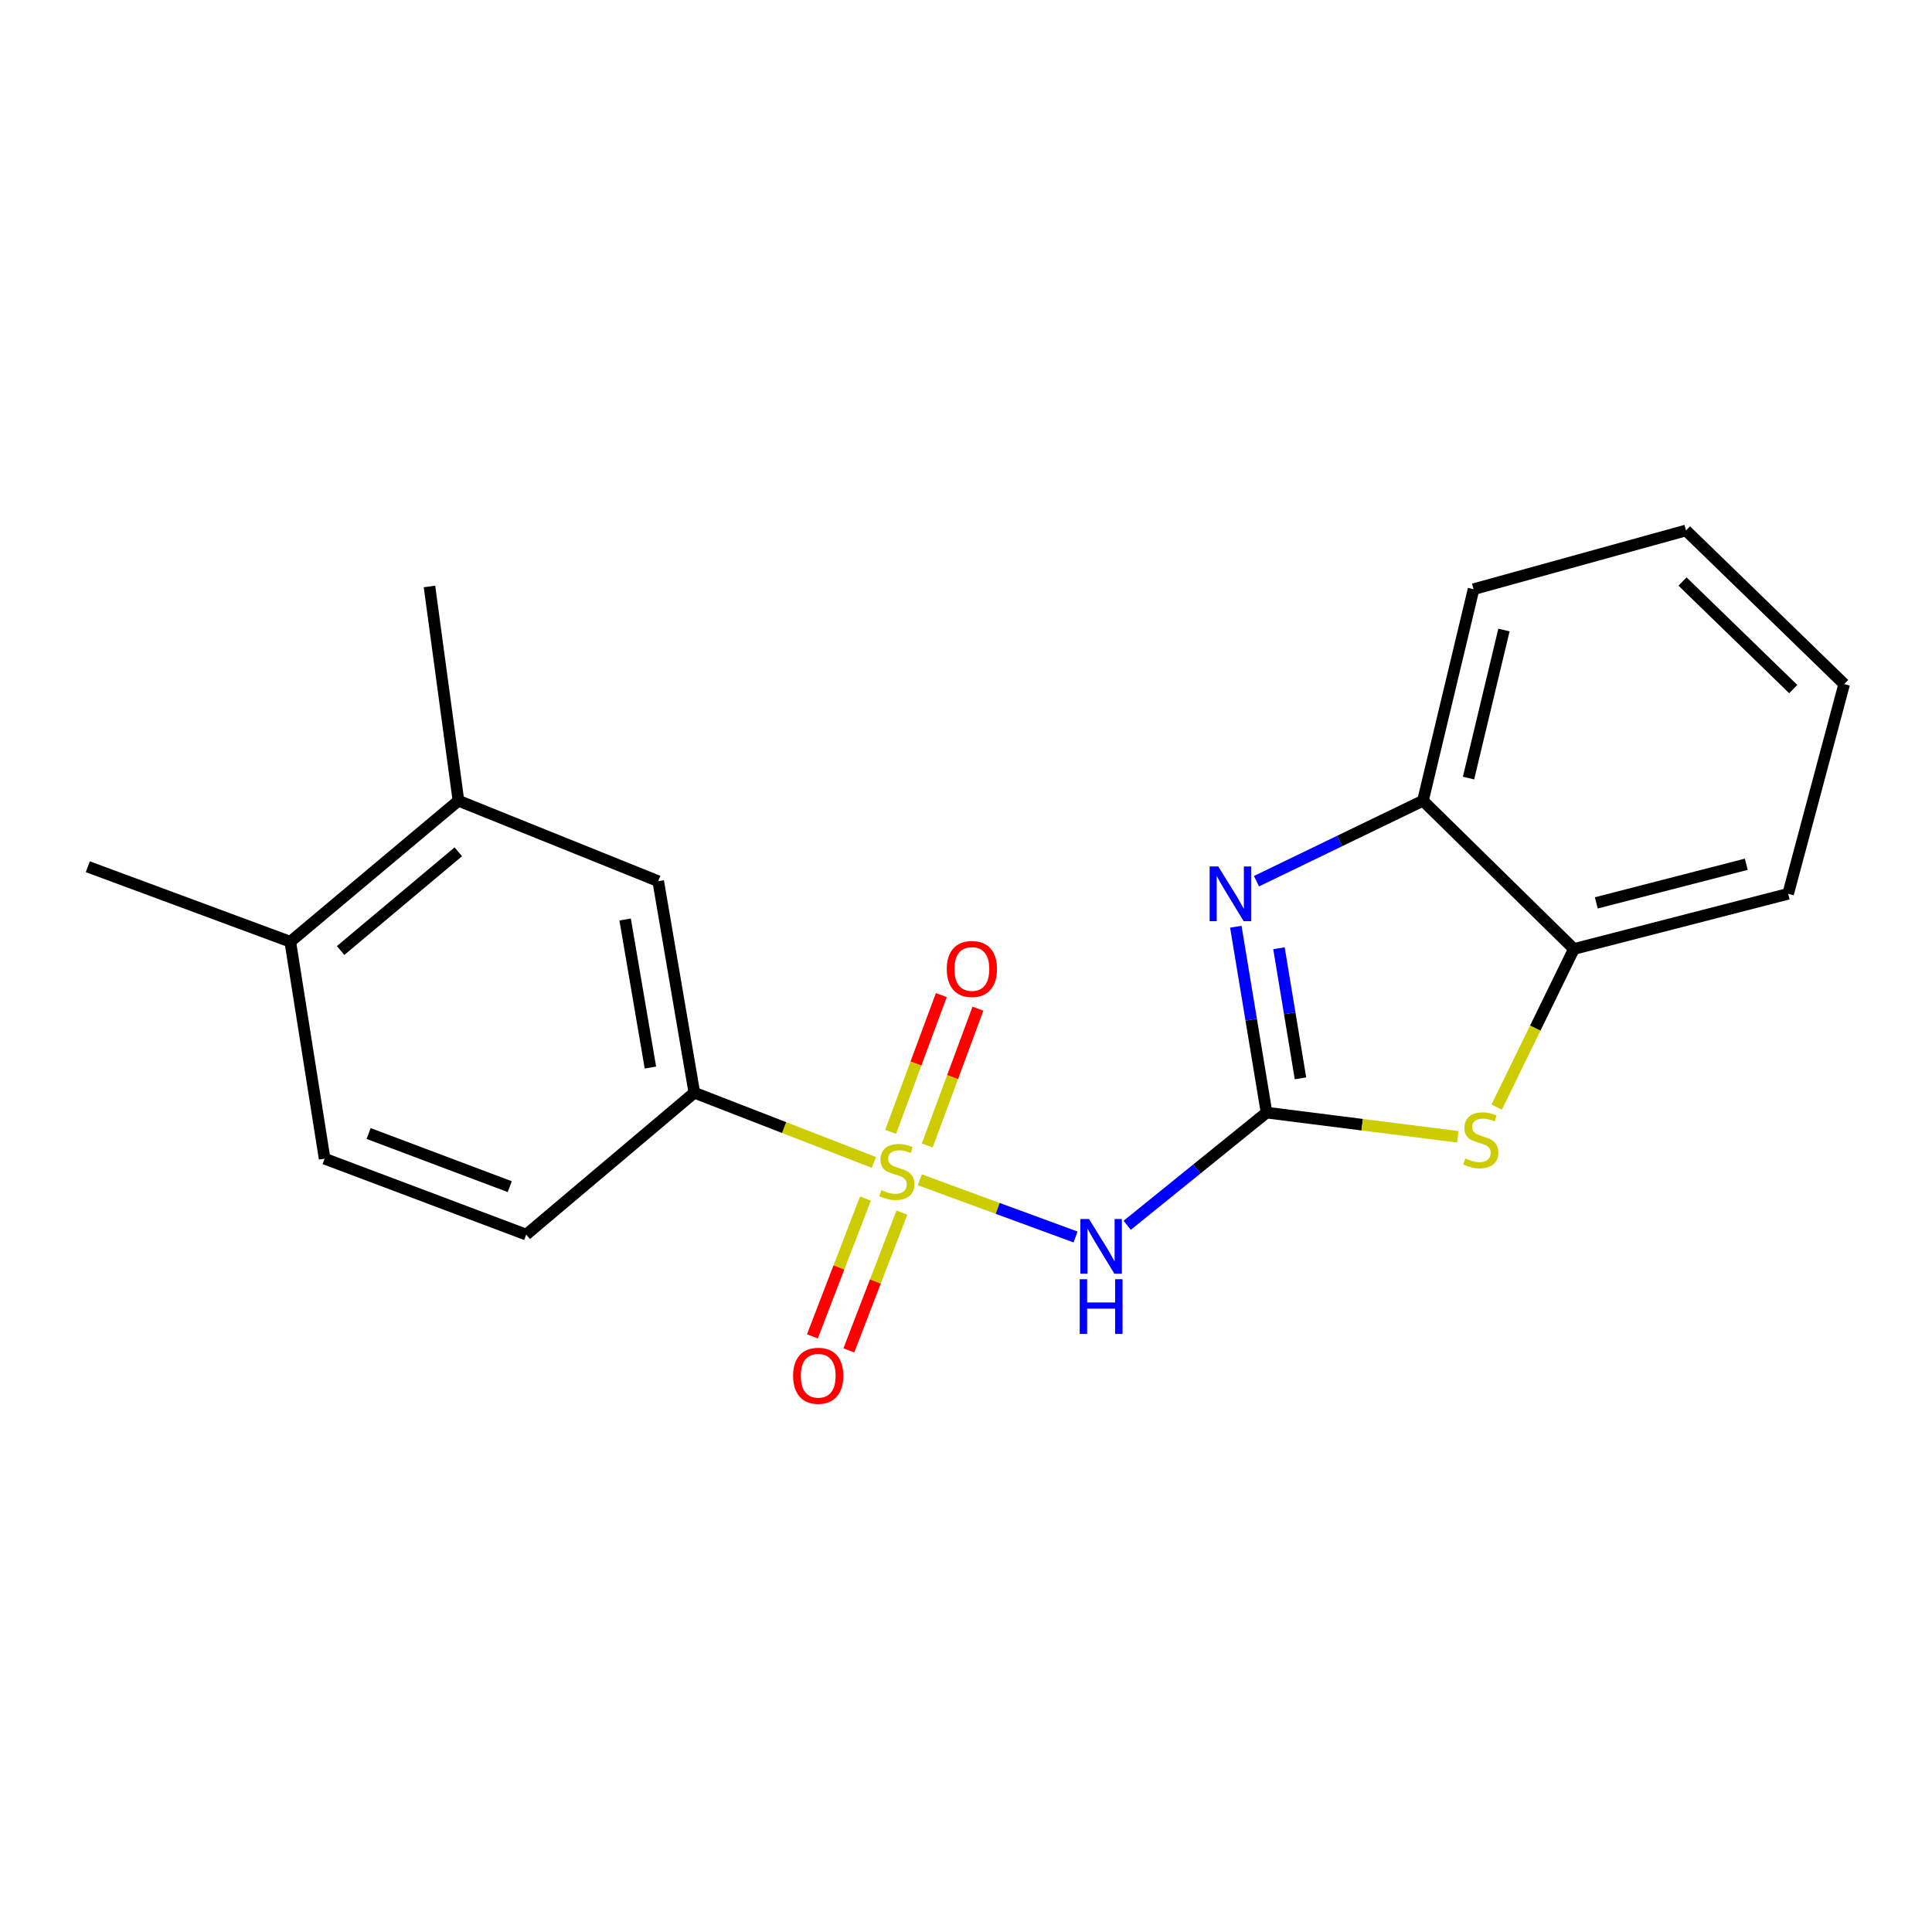 <?xml version='1.0' encoding='iso-8859-1'?>
<svg version='1.1' baseProfile='full'
              xmlns='http://www.w3.org/2000/svg'
                      xmlns:rdkit='http://www.rdkit.org/xml'
                      xmlns:xlink='http://www.w3.org/1999/xlink'
                  xml:space='preserve'
width='1000px' height='1000px' viewBox='0 0 1000 1000'>
<!-- END OF HEADER -->
<rect style='opacity:1.0;fill:#FFFFFF;stroke:none' width='1000' height='1000' x='0' y='0'> </rect>
<path class='bond-1' d='M 476.099,610.657 L 516.401,625.461' style='fill:none;fill-rule:evenodd;stroke:#CCCC00;stroke-width:6px;stroke-linecap:butt;stroke-linejoin:miter;stroke-opacity:1' />
<path class='bond-1' d='M 516.401,625.461 L 556.704,640.265' style='fill:none;fill-rule:evenodd;stroke:#0000FF;stroke-width:6px;stroke-linecap:butt;stroke-linejoin:miter;stroke-opacity:1' />
<path class='bond-4' d='M 452.312,601.669 L 405.848,583.625' style='fill:none;fill-rule:evenodd;stroke:#CCCC00;stroke-width:6px;stroke-linecap:butt;stroke-linejoin:miter;stroke-opacity:1' />
<path class='bond-4' d='M 405.848,583.625 L 359.384,565.581' style='fill:none;fill-rule:evenodd;stroke:#000000;stroke-width:6px;stroke-linecap:butt;stroke-linejoin:miter;stroke-opacity:1' />
<path class='bond-7' d='M 447.951,620.368 L 434.222,656.038' style='fill:none;fill-rule:evenodd;stroke:#CCCC00;stroke-width:6px;stroke-linecap:butt;stroke-linejoin:miter;stroke-opacity:1' />
<path class='bond-7' d='M 434.222,656.038 L 420.493,691.707' style='fill:none;fill-rule:evenodd;stroke:#FF0000;stroke-width:6px;stroke-linecap:butt;stroke-linejoin:miter;stroke-opacity:1' />
<path class='bond-7' d='M 466.82,627.63 L 453.091,663.3' style='fill:none;fill-rule:evenodd;stroke:#CCCC00;stroke-width:6px;stroke-linecap:butt;stroke-linejoin:miter;stroke-opacity:1' />
<path class='bond-7' d='M 453.091,663.3 L 439.362,698.969' style='fill:none;fill-rule:evenodd;stroke:#FF0000;stroke-width:6px;stroke-linecap:butt;stroke-linejoin:miter;stroke-opacity:1' />
<path class='bond-8' d='M 479.95,592.885 L 493.068,557.485' style='fill:none;fill-rule:evenodd;stroke:#CCCC00;stroke-width:6px;stroke-linecap:butt;stroke-linejoin:miter;stroke-opacity:1' />
<path class='bond-8' d='M 493.068,557.485 L 506.185,522.084' style='fill:none;fill-rule:evenodd;stroke:#FF0000;stroke-width:6px;stroke-linecap:butt;stroke-linejoin:miter;stroke-opacity:1' />
<path class='bond-8' d='M 460.992,585.86 L 474.109,550.459' style='fill:none;fill-rule:evenodd;stroke:#CCCC00;stroke-width:6px;stroke-linecap:butt;stroke-linejoin:miter;stroke-opacity:1' />
<path class='bond-8' d='M 474.109,550.459 L 487.227,515.059' style='fill:none;fill-rule:evenodd;stroke:#FF0000;stroke-width:6px;stroke-linecap:butt;stroke-linejoin:miter;stroke-opacity:1' />
<path class='bond-0' d='M 655.566,575.881 L 619.501,605.049' style='fill:none;fill-rule:evenodd;stroke:#000000;stroke-width:6px;stroke-linecap:butt;stroke-linejoin:miter;stroke-opacity:1' />
<path class='bond-0' d='M 619.501,605.049 L 583.436,634.216' style='fill:none;fill-rule:evenodd;stroke:#0000FF;stroke-width:6px;stroke-linecap:butt;stroke-linejoin:miter;stroke-opacity:1' />
<path class='bond-2' d='M 655.566,575.881 L 647.612,527.775' style='fill:none;fill-rule:evenodd;stroke:#000000;stroke-width:6px;stroke-linecap:butt;stroke-linejoin:miter;stroke-opacity:1' />
<path class='bond-2' d='M 647.612,527.775 L 639.658,479.668' style='fill:none;fill-rule:evenodd;stroke:#0000FF;stroke-width:6px;stroke-linecap:butt;stroke-linejoin:miter;stroke-opacity:1' />
<path class='bond-2' d='M 673.127,558.151 L 667.559,524.476' style='fill:none;fill-rule:evenodd;stroke:#000000;stroke-width:6px;stroke-linecap:butt;stroke-linejoin:miter;stroke-opacity:1' />
<path class='bond-2' d='M 667.559,524.476 L 661.991,490.802' style='fill:none;fill-rule:evenodd;stroke:#0000FF;stroke-width:6px;stroke-linecap:butt;stroke-linejoin:miter;stroke-opacity:1' />
<path class='bond-3' d='M 655.566,575.881 L 705.071,582.145' style='fill:none;fill-rule:evenodd;stroke:#000000;stroke-width:6px;stroke-linecap:butt;stroke-linejoin:miter;stroke-opacity:1' />
<path class='bond-3' d='M 705.071,582.145 L 754.576,588.408' style='fill:none;fill-rule:evenodd;stroke:#CCCC00;stroke-width:6px;stroke-linecap:butt;stroke-linejoin:miter;stroke-opacity:1' />
<path class='bond-5' d='M 650.35,456.108 L 693.433,435.28' style='fill:none;fill-rule:evenodd;stroke:#0000FF;stroke-width:6px;stroke-linecap:butt;stroke-linejoin:miter;stroke-opacity:1' />
<path class='bond-5' d='M 693.433,435.28 L 736.517,414.452' style='fill:none;fill-rule:evenodd;stroke:#000000;stroke-width:6px;stroke-linecap:butt;stroke-linejoin:miter;stroke-opacity:1' />
<path class='bond-6' d='M 774.685,573.044 L 794.667,532.117' style='fill:none;fill-rule:evenodd;stroke:#CCCC00;stroke-width:6px;stroke-linecap:butt;stroke-linejoin:miter;stroke-opacity:1' />
<path class='bond-6' d='M 794.667,532.117 L 814.648,491.19' style='fill:none;fill-rule:evenodd;stroke:#000000;stroke-width:6px;stroke-linecap:butt;stroke-linejoin:miter;stroke-opacity:1' />
<path class='bond-9' d='M 359.384,565.581 L 340.693,456.101' style='fill:none;fill-rule:evenodd;stroke:#000000;stroke-width:6px;stroke-linecap:butt;stroke-linejoin:miter;stroke-opacity:1' />
<path class='bond-9' d='M 336.651,552.562 L 323.567,475.925' style='fill:none;fill-rule:evenodd;stroke:#000000;stroke-width:6px;stroke-linecap:butt;stroke-linejoin:miter;stroke-opacity:1' />
<path class='bond-12' d='M 359.384,565.581 L 272.368,639.029' style='fill:none;fill-rule:evenodd;stroke:#000000;stroke-width:6px;stroke-linecap:butt;stroke-linejoin:miter;stroke-opacity:1' />
<path class='bond-14' d='M 736.517,414.452 L 762.71,304.972' style='fill:none;fill-rule:evenodd;stroke:#000000;stroke-width:6px;stroke-linecap:butt;stroke-linejoin:miter;stroke-opacity:1' />
<path class='bond-14' d='M 760.109,402.734 L 778.444,326.098' style='fill:none;fill-rule:evenodd;stroke:#000000;stroke-width:6px;stroke-linecap:butt;stroke-linejoin:miter;stroke-opacity:1' />
<path class='bond-21' d='M 736.517,414.452 L 814.648,491.19' style='fill:none;fill-rule:evenodd;stroke:#000000;stroke-width:6px;stroke-linecap:butt;stroke-linejoin:miter;stroke-opacity:1' />
<path class='bond-15' d='M 814.648,491.19 L 925.544,462.638' style='fill:none;fill-rule:evenodd;stroke:#000000;stroke-width:6px;stroke-linecap:butt;stroke-linejoin:miter;stroke-opacity:1' />
<path class='bond-15' d='M 826.241,467.328 L 903.868,447.342' style='fill:none;fill-rule:evenodd;stroke:#000000;stroke-width:6px;stroke-linecap:butt;stroke-linejoin:miter;stroke-opacity:1' />
<path class='bond-10' d='M 340.693,456.101 L 237.29,414.452' style='fill:none;fill-rule:evenodd;stroke:#000000;stroke-width:6px;stroke-linecap:butt;stroke-linejoin:miter;stroke-opacity:1' />
<path class='bond-16' d='M 237.29,414.452 L 222.295,303.556' style='fill:none;fill-rule:evenodd;stroke:#000000;stroke-width:6px;stroke-linecap:butt;stroke-linejoin:miter;stroke-opacity:1' />
<path class='bond-20' d='M 237.29,414.452 L 150.251,487.439' style='fill:none;fill-rule:evenodd;stroke:#000000;stroke-width:6px;stroke-linecap:butt;stroke-linejoin:miter;stroke-opacity:1' />
<path class='bond-20' d='M 237.225,440.892 L 176.298,491.983' style='fill:none;fill-rule:evenodd;stroke:#000000;stroke-width:6px;stroke-linecap:butt;stroke-linejoin:miter;stroke-opacity:1' />
<path class='bond-11' d='M 150.251,487.439 L 168.021,599.727' style='fill:none;fill-rule:evenodd;stroke:#000000;stroke-width:6px;stroke-linecap:butt;stroke-linejoin:miter;stroke-opacity:1' />
<path class='bond-17' d='M 150.251,487.439 L 45.455,448.62' style='fill:none;fill-rule:evenodd;stroke:#000000;stroke-width:6px;stroke-linecap:butt;stroke-linejoin:miter;stroke-opacity:1' />
<path class='bond-13' d='M 272.368,639.029 L 168.021,599.727' style='fill:none;fill-rule:evenodd;stroke:#000000;stroke-width:6px;stroke-linecap:butt;stroke-linejoin:miter;stroke-opacity:1' />
<path class='bond-13' d='M 263.842,614.213 L 190.799,586.702' style='fill:none;fill-rule:evenodd;stroke:#000000;stroke-width:6px;stroke-linecap:butt;stroke-linejoin:miter;stroke-opacity:1' />
<path class='bond-18' d='M 762.71,304.972 L 872.674,274.566' style='fill:none;fill-rule:evenodd;stroke:#000000;stroke-width:6px;stroke-linecap:butt;stroke-linejoin:miter;stroke-opacity:1' />
<path class='bond-19' d='M 925.544,462.638 L 954.545,354.09' style='fill:none;fill-rule:evenodd;stroke:#000000;stroke-width:6px;stroke-linecap:butt;stroke-linejoin:miter;stroke-opacity:1' />
<path class='bond-22' d='M 872.674,274.566 L 954.545,354.09' style='fill:none;fill-rule:evenodd;stroke:#000000;stroke-width:6px;stroke-linecap:butt;stroke-linejoin:miter;stroke-opacity:1' />
<path class='bond-22' d='M 870.868,300.997 L 928.178,356.664' style='fill:none;fill-rule:evenodd;stroke:#000000;stroke-width:6px;stroke-linecap:butt;stroke-linejoin:miter;stroke-opacity:1' />
<path  class='atom-0' d='M 456.203 616.007
Q 456.523 616.127, 457.843 616.687
Q 459.163 617.247, 460.603 617.607
Q 462.083 617.927, 463.523 617.927
Q 466.203 617.927, 467.763 616.647
Q 469.323 615.327, 469.323 613.047
Q 469.323 611.487, 468.523 610.527
Q 467.763 609.567, 466.563 609.047
Q 465.363 608.527, 463.363 607.927
Q 460.843 607.167, 459.323 606.447
Q 457.843 605.727, 456.763 604.207
Q 455.723 602.687, 455.723 600.127
Q 455.723 596.567, 458.123 594.367
Q 460.563 592.167, 465.363 592.167
Q 468.643 592.167, 472.363 593.727
L 471.443 596.807
Q 468.043 595.407, 465.483 595.407
Q 462.723 595.407, 461.203 596.567
Q 459.683 597.687, 459.723 599.647
Q 459.723 601.167, 460.483 602.087
Q 461.283 603.007, 462.403 603.527
Q 463.563 604.047, 465.483 604.647
Q 468.043 605.447, 469.563 606.247
Q 471.083 607.047, 472.163 608.687
Q 473.283 610.287, 473.283 613.047
Q 473.283 616.967, 470.643 619.087
Q 468.043 621.167, 463.683 621.167
Q 461.163 621.167, 459.243 620.607
Q 457.363 620.087, 455.123 619.167
L 456.203 616.007
' fill='#CCCC00'/>
<path  class='atom-2' d='M 563.683 630.968
L 572.963 645.968
Q 573.883 647.448, 575.363 650.128
Q 576.843 652.808, 576.923 652.968
L 576.923 630.968
L 580.683 630.968
L 580.683 659.288
L 576.803 659.288
L 566.843 642.888
Q 565.683 640.968, 564.443 638.768
Q 563.243 636.568, 562.883 635.888
L 562.883 659.288
L 559.203 659.288
L 559.203 630.968
L 563.683 630.968
' fill='#0000FF'/>
<path  class='atom-2' d='M 558.863 662.12
L 562.703 662.12
L 562.703 674.16
L 577.183 674.16
L 577.183 662.12
L 581.023 662.12
L 581.023 690.44
L 577.183 690.44
L 577.183 677.36
L 562.703 677.36
L 562.703 690.44
L 558.863 690.44
L 558.863 662.12
' fill='#0000FF'/>
<path  class='atom-3' d='M 630.582 448.478
L 639.862 463.478
Q 640.782 464.958, 642.262 467.638
Q 643.742 470.318, 643.822 470.478
L 643.822 448.478
L 647.582 448.478
L 647.582 476.798
L 643.702 476.798
L 633.742 460.398
Q 632.582 458.478, 631.342 456.278
Q 630.142 454.078, 629.782 453.398
L 629.782 476.798
L 626.102 476.798
L 626.102 448.478
L 630.582 448.478
' fill='#0000FF'/>
<path  class='atom-4' d='M 758.451 599.63
Q 758.771 599.75, 760.091 600.31
Q 761.411 600.87, 762.851 601.23
Q 764.331 601.55, 765.771 601.55
Q 768.451 601.55, 770.011 600.27
Q 771.571 598.95, 771.571 596.67
Q 771.571 595.11, 770.771 594.15
Q 770.011 593.19, 768.811 592.67
Q 767.611 592.15, 765.611 591.55
Q 763.091 590.79, 761.571 590.07
Q 760.091 589.35, 759.011 587.83
Q 757.971 586.31, 757.971 583.75
Q 757.971 580.19, 760.371 577.99
Q 762.811 575.79, 767.611 575.79
Q 770.891 575.79, 774.611 577.35
L 773.691 580.43
Q 770.291 579.03, 767.731 579.03
Q 764.971 579.03, 763.451 580.19
Q 761.931 581.31, 761.971 583.27
Q 761.971 584.79, 762.731 585.71
Q 763.531 586.63, 764.651 587.15
Q 765.811 587.67, 767.731 588.27
Q 770.291 589.07, 771.811 589.87
Q 773.331 590.67, 774.411 592.31
Q 775.531 593.91, 775.531 596.67
Q 775.531 600.59, 772.891 602.71
Q 770.291 604.79, 765.931 604.79
Q 763.411 604.79, 761.491 604.23
Q 759.611 603.71, 757.371 602.79
L 758.451 599.63
' fill='#CCCC00'/>
<path  class='atom-8' d='M 410.509 712.096
Q 410.509 705.296, 413.869 701.496
Q 417.229 697.696, 423.509 697.696
Q 429.789 697.696, 433.149 701.496
Q 436.509 705.296, 436.509 712.096
Q 436.509 718.976, 433.109 722.896
Q 429.709 726.776, 423.509 726.776
Q 417.269 726.776, 413.869 722.896
Q 410.509 719.016, 410.509 712.096
M 423.509 723.576
Q 427.829 723.576, 430.149 720.696
Q 432.509 717.776, 432.509 712.096
Q 432.509 706.536, 430.149 703.736
Q 427.829 700.896, 423.509 700.896
Q 419.189 700.896, 416.829 703.696
Q 414.509 706.496, 414.509 712.096
Q 414.509 717.816, 416.829 720.696
Q 419.189 723.576, 423.509 723.576
' fill='#FF0000'/>
<path  class='atom-9' d='M 490.044 501.548
Q 490.044 494.748, 493.404 490.948
Q 496.764 487.148, 503.044 487.148
Q 509.324 487.148, 512.684 490.948
Q 516.044 494.748, 516.044 501.548
Q 516.044 508.428, 512.644 512.348
Q 509.244 516.228, 503.044 516.228
Q 496.804 516.228, 493.404 512.348
Q 490.044 508.468, 490.044 501.548
M 503.044 513.028
Q 507.364 513.028, 509.684 510.148
Q 512.044 507.228, 512.044 501.548
Q 512.044 495.988, 509.684 493.188
Q 507.364 490.348, 503.044 490.348
Q 498.724 490.348, 496.364 493.148
Q 494.044 495.948, 494.044 501.548
Q 494.044 507.268, 496.364 510.148
Q 498.724 513.028, 503.044 513.028
' fill='#FF0000'/>
</svg>
